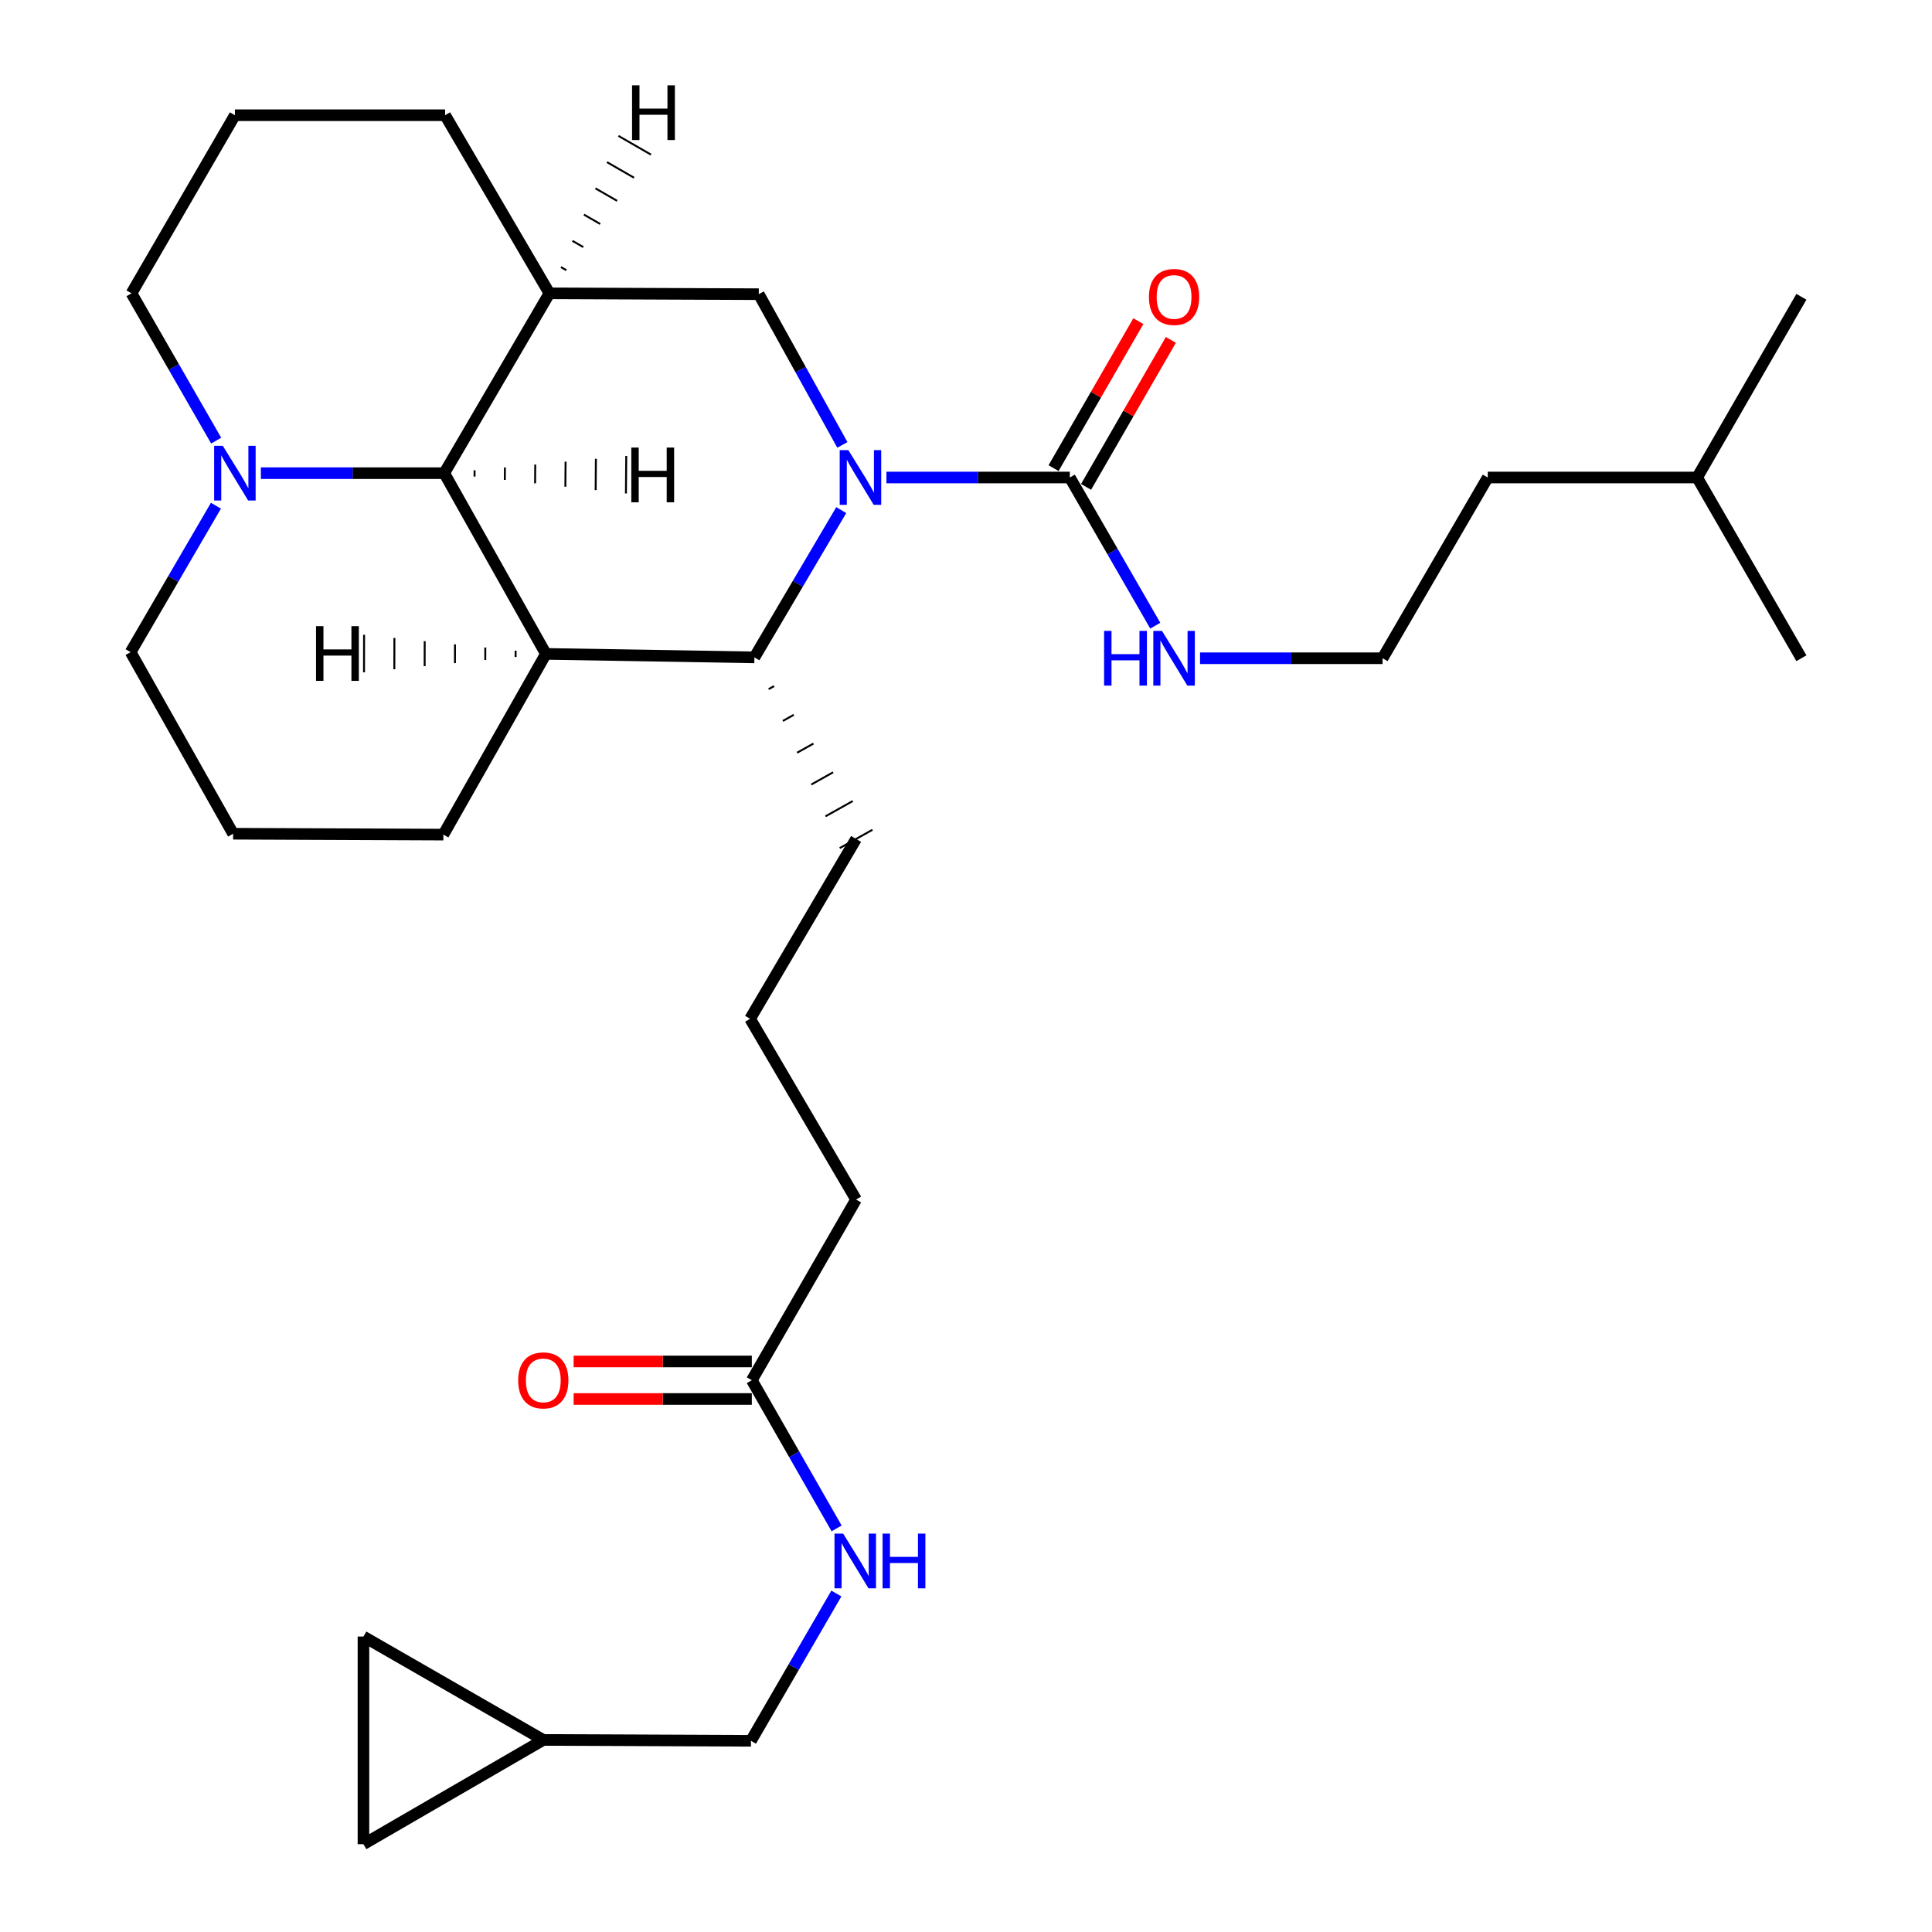 <?xml version='1.0' encoding='iso-8859-1'?>
<svg version='1.1' baseProfile='full'
              xmlns='http://www.w3.org/2000/svg'
                      xmlns:rdkit='http://www.rdkit.org/xml'
                      xmlns:xlink='http://www.w3.org/1999/xlink'
                  xml:space='preserve'
width='1000px' height='1000px' viewBox='0 0 1000 1000'>
<!-- END OF HEADER -->
<rect style='opacity:1.0;fill:#FFFFFF;stroke:none' width='1000' height='1000' x='0' y='0'> </rect>
<path class='bond-1' d='M 435.428,264.02 L 412.954,302.137' style='fill:none;fill-rule:evenodd;stroke:#0000FF;stroke-width:6px;stroke-linecap:butt;stroke-linejoin:miter;stroke-opacity:1' />
<path class='bond-1' d='M 412.954,302.137 L 390.481,340.255' style='fill:none;fill-rule:evenodd;stroke:#000000;stroke-width:6px;stroke-linecap:butt;stroke-linejoin:miter;stroke-opacity:1' />
<path class='bond-3' d='M 458.819,247.158 L 506.277,247.158' style='fill:none;fill-rule:evenodd;stroke:#0000FF;stroke-width:6px;stroke-linecap:butt;stroke-linejoin:miter;stroke-opacity:1' />
<path class='bond-3' d='M 506.277,247.158 L 553.735,247.158' style='fill:none;fill-rule:evenodd;stroke:#000000;stroke-width:6px;stroke-linecap:butt;stroke-linejoin:miter;stroke-opacity:1' />
<path class='bond-5' d='M 436.013,230.285 L 414.379,191.277' style='fill:none;fill-rule:evenodd;stroke:#0000FF;stroke-width:6px;stroke-linecap:butt;stroke-linejoin:miter;stroke-opacity:1' />
<path class='bond-5' d='M 414.379,191.277 L 392.746,152.27' style='fill:none;fill-rule:evenodd;stroke:#000000;stroke-width:6px;stroke-linecap:butt;stroke-linejoin:miter;stroke-opacity:1' />
<path class='bond-0' d='M 282.558,338.453 L 390.481,340.255' style='fill:none;fill-rule:evenodd;stroke:#000000;stroke-width:6px;stroke-linecap:butt;stroke-linejoin:miter;stroke-opacity:1' />
<path class='bond-16' d='M 282.558,338.453 L 229.492,431.992' style='fill:none;fill-rule:evenodd;stroke:#000000;stroke-width:6px;stroke-linecap:butt;stroke-linejoin:miter;stroke-opacity:1' />
<path class='bond-30' d='M 282.558,338.453 L 229.946,244.913' style='fill:none;fill-rule:evenodd;stroke:#000000;stroke-width:6px;stroke-linecap:butt;stroke-linejoin:miter;stroke-opacity:1' />
<path class='bond-34' d='M 266.874,336.805 L 266.868,340.042' style='fill:none;fill-rule:evenodd;stroke:#000000;stroke-width:1.0px;stroke-linecap:butt;stroke-linejoin:miter;stroke-opacity:1' />
<path class='bond-34' d='M 251.19,335.158 L 251.178,341.632' style='fill:none;fill-rule:evenodd;stroke:#000000;stroke-width:1.0px;stroke-linecap:butt;stroke-linejoin:miter;stroke-opacity:1' />
<path class='bond-34' d='M 235.505,333.511 L 235.488,343.222' style='fill:none;fill-rule:evenodd;stroke:#000000;stroke-width:1.0px;stroke-linecap:butt;stroke-linejoin:miter;stroke-opacity:1' />
<path class='bond-34' d='M 219.821,331.863 L 219.797,344.812' style='fill:none;fill-rule:evenodd;stroke:#000000;stroke-width:1.0px;stroke-linecap:butt;stroke-linejoin:miter;stroke-opacity:1' />
<path class='bond-34' d='M 204.137,330.216 L 204.107,346.401' style='fill:none;fill-rule:evenodd;stroke:#000000;stroke-width:1.0px;stroke-linecap:butt;stroke-linejoin:miter;stroke-opacity:1' />
<path class='bond-34' d='M 188.453,328.569 L 188.417,347.991' style='fill:none;fill-rule:evenodd;stroke:#000000;stroke-width:1.0px;stroke-linecap:butt;stroke-linejoin:miter;stroke-opacity:1' />
<path class='bond-18' d='M 397.839,356.709 L 400.663,355.128' style='fill:none;fill-rule:evenodd;stroke:#000000;stroke-width:1.0px;stroke-linecap:butt;stroke-linejoin:miter;stroke-opacity:1' />
<path class='bond-18' d='M 405.197,373.163 L 410.846,370' style='fill:none;fill-rule:evenodd;stroke:#000000;stroke-width:1.0px;stroke-linecap:butt;stroke-linejoin:miter;stroke-opacity:1' />
<path class='bond-18' d='M 412.556,389.618 L 421.029,384.873' style='fill:none;fill-rule:evenodd;stroke:#000000;stroke-width:1.0px;stroke-linecap:butt;stroke-linejoin:miter;stroke-opacity:1' />
<path class='bond-18' d='M 419.914,406.072 L 431.212,399.746' style='fill:none;fill-rule:evenodd;stroke:#000000;stroke-width:1.0px;stroke-linecap:butt;stroke-linejoin:miter;stroke-opacity:1' />
<path class='bond-18' d='M 427.272,422.526 L 441.394,414.619' style='fill:none;fill-rule:evenodd;stroke:#000000;stroke-width:1.0px;stroke-linecap:butt;stroke-linejoin:miter;stroke-opacity:1' />
<path class='bond-18' d='M 434.631,438.981 L 451.577,429.492' style='fill:none;fill-rule:evenodd;stroke:#000000;stroke-width:1.0px;stroke-linecap:butt;stroke-linejoin:miter;stroke-opacity:1' />
<path class='bond-2' d='M 229.946,244.913 L 284.382,151.827' style='fill:none;fill-rule:evenodd;stroke:#000000;stroke-width:6px;stroke-linecap:butt;stroke-linejoin:miter;stroke-opacity:1' />
<path class='bond-6' d='M 229.946,244.913 L 182.488,244.913' style='fill:none;fill-rule:evenodd;stroke:#000000;stroke-width:6px;stroke-linecap:butt;stroke-linejoin:miter;stroke-opacity:1' />
<path class='bond-6' d='M 182.488,244.913 L 135.03,244.913' style='fill:none;fill-rule:evenodd;stroke:#0000FF;stroke-width:6px;stroke-linecap:butt;stroke-linejoin:miter;stroke-opacity:1' />
<path class='bond-35' d='M 245.619,246.664 L 245.646,243.427' style='fill:none;fill-rule:evenodd;stroke:#000000;stroke-width:1.0px;stroke-linecap:butt;stroke-linejoin:miter;stroke-opacity:1' />
<path class='bond-35' d='M 261.292,248.414 L 261.346,241.94' style='fill:none;fill-rule:evenodd;stroke:#000000;stroke-width:1.0px;stroke-linecap:butt;stroke-linejoin:miter;stroke-opacity:1' />
<path class='bond-35' d='M 276.965,250.164 L 277.046,240.453' style='fill:none;fill-rule:evenodd;stroke:#000000;stroke-width:1.0px;stroke-linecap:butt;stroke-linejoin:miter;stroke-opacity:1' />
<path class='bond-35' d='M 292.638,251.914 L 292.746,238.967' style='fill:none;fill-rule:evenodd;stroke:#000000;stroke-width:1.0px;stroke-linecap:butt;stroke-linejoin:miter;stroke-opacity:1' />
<path class='bond-35' d='M 308.311,253.665 L 308.447,237.48' style='fill:none;fill-rule:evenodd;stroke:#000000;stroke-width:1.0px;stroke-linecap:butt;stroke-linejoin:miter;stroke-opacity:1' />
<path class='bond-35' d='M 323.984,255.415 L 324.147,235.993' style='fill:none;fill-rule:evenodd;stroke:#000000;stroke-width:1.0px;stroke-linecap:butt;stroke-linejoin:miter;stroke-opacity:1' />
<path class='bond-11' d='M 562.146,252.01 L 584.091,213.971' style='fill:none;fill-rule:evenodd;stroke:#000000;stroke-width:6px;stroke-linecap:butt;stroke-linejoin:miter;stroke-opacity:1' />
<path class='bond-11' d='M 584.091,213.971 L 606.035,175.931' style='fill:none;fill-rule:evenodd;stroke:#FF0000;stroke-width:6px;stroke-linecap:butt;stroke-linejoin:miter;stroke-opacity:1' />
<path class='bond-11' d='M 545.323,242.305 L 567.267,204.265' style='fill:none;fill-rule:evenodd;stroke:#000000;stroke-width:6px;stroke-linecap:butt;stroke-linejoin:miter;stroke-opacity:1' />
<path class='bond-11' d='M 567.267,204.265 L 589.212,166.226' style='fill:none;fill-rule:evenodd;stroke:#FF0000;stroke-width:6px;stroke-linecap:butt;stroke-linejoin:miter;stroke-opacity:1' />
<path class='bond-13' d='M 553.735,247.158 L 575.853,285.503' style='fill:none;fill-rule:evenodd;stroke:#000000;stroke-width:6px;stroke-linecap:butt;stroke-linejoin:miter;stroke-opacity:1' />
<path class='bond-13' d='M 575.853,285.503 L 597.971,323.848' style='fill:none;fill-rule:evenodd;stroke:#0000FF;stroke-width:6px;stroke-linecap:butt;stroke-linejoin:miter;stroke-opacity:1' />
<path class='bond-4' d='M 284.382,151.827 L 392.746,152.27' style='fill:none;fill-rule:evenodd;stroke:#000000;stroke-width:6px;stroke-linecap:butt;stroke-linejoin:miter;stroke-opacity:1' />
<path class='bond-17' d='M 284.382,151.827 L 230.388,59.637' style='fill:none;fill-rule:evenodd;stroke:#000000;stroke-width:6px;stroke-linecap:butt;stroke-linejoin:miter;stroke-opacity:1' />
<path class='bond-36' d='M 293.141,139.861 L 290.336,138.245' style='fill:none;fill-rule:evenodd;stroke:#000000;stroke-width:1.0px;stroke-linecap:butt;stroke-linejoin:miter;stroke-opacity:1' />
<path class='bond-36' d='M 301.901,127.894 L 296.29,124.663' style='fill:none;fill-rule:evenodd;stroke:#000000;stroke-width:1.0px;stroke-linecap:butt;stroke-linejoin:miter;stroke-opacity:1' />
<path class='bond-36' d='M 310.66,115.928 L 302.245,111.081' style='fill:none;fill-rule:evenodd;stroke:#000000;stroke-width:1.0px;stroke-linecap:butt;stroke-linejoin:miter;stroke-opacity:1' />
<path class='bond-36' d='M 319.42,103.962 L 308.199,97.5' style='fill:none;fill-rule:evenodd;stroke:#000000;stroke-width:1.0px;stroke-linecap:butt;stroke-linejoin:miter;stroke-opacity:1' />
<path class='bond-36' d='M 328.179,91.995 L 314.154,83.918' style='fill:none;fill-rule:evenodd;stroke:#000000;stroke-width:1.0px;stroke-linecap:butt;stroke-linejoin:miter;stroke-opacity:1' />
<path class='bond-36' d='M 336.939,80.029 L 320.108,70.336' style='fill:none;fill-rule:evenodd;stroke:#000000;stroke-width:1.0px;stroke-linecap:butt;stroke-linejoin:miter;stroke-opacity:1' />
<path class='bond-19' d='M 111.768,261.754 L 89.683,299.656' style='fill:none;fill-rule:evenodd;stroke:#0000FF;stroke-width:6px;stroke-linecap:butt;stroke-linejoin:miter;stroke-opacity:1' />
<path class='bond-19' d='M 89.683,299.656 L 67.598,337.557' style='fill:none;fill-rule:evenodd;stroke:#000000;stroke-width:6px;stroke-linecap:butt;stroke-linejoin:miter;stroke-opacity:1' />
<path class='bond-32' d='M 111.896,228.069 L 89.979,189.948' style='fill:none;fill-rule:evenodd;stroke:#0000FF;stroke-width:6px;stroke-linecap:butt;stroke-linejoin:miter;stroke-opacity:1' />
<path class='bond-32' d='M 89.979,189.948 L 68.062,151.827' style='fill:none;fill-rule:evenodd;stroke:#000000;stroke-width:6px;stroke-linecap:butt;stroke-linejoin:miter;stroke-opacity:1' />
<path class='bond-7' d='M 281.209,900.584 L 388.7,901.037' style='fill:none;fill-rule:evenodd;stroke:#000000;stroke-width:6px;stroke-linecap:butt;stroke-linejoin:miter;stroke-opacity:1' />
<path class='bond-9' d='M 281.209,900.584 L 188.123,954.545' style='fill:none;fill-rule:evenodd;stroke:#000000;stroke-width:6px;stroke-linecap:butt;stroke-linejoin:miter;stroke-opacity:1' />
<path class='bond-10' d='M 281.209,900.584 L 188.123,847.076' style='fill:none;fill-rule:evenodd;stroke:#000000;stroke-width:6px;stroke-linecap:butt;stroke-linejoin:miter;stroke-opacity:1' />
<path class='bond-8' d='M 389.143,714.401 L 443.104,620.873' style='fill:none;fill-rule:evenodd;stroke:#000000;stroke-width:6px;stroke-linecap:butt;stroke-linejoin:miter;stroke-opacity:1' />
<path class='bond-12' d='M 389.143,714.401 L 411.085,752.749' style='fill:none;fill-rule:evenodd;stroke:#000000;stroke-width:6px;stroke-linecap:butt;stroke-linejoin:miter;stroke-opacity:1' />
<path class='bond-12' d='M 411.085,752.749 L 433.028,791.097' style='fill:none;fill-rule:evenodd;stroke:#0000FF;stroke-width:6px;stroke-linecap:butt;stroke-linejoin:miter;stroke-opacity:1' />
<path class='bond-14' d='M 389.143,704.69 L 343.025,704.69' style='fill:none;fill-rule:evenodd;stroke:#000000;stroke-width:6px;stroke-linecap:butt;stroke-linejoin:miter;stroke-opacity:1' />
<path class='bond-14' d='M 343.025,704.69 L 296.908,704.69' style='fill:none;fill-rule:evenodd;stroke:#FF0000;stroke-width:6px;stroke-linecap:butt;stroke-linejoin:miter;stroke-opacity:1' />
<path class='bond-14' d='M 389.143,724.112 L 343.025,724.112' style='fill:none;fill-rule:evenodd;stroke:#000000;stroke-width:6px;stroke-linecap:butt;stroke-linejoin:miter;stroke-opacity:1' />
<path class='bond-14' d='M 343.025,724.112 L 296.908,724.112' style='fill:none;fill-rule:evenodd;stroke:#FF0000;stroke-width:6px;stroke-linecap:butt;stroke-linejoin:miter;stroke-opacity:1' />
<path class='bond-33' d='M 188.123,954.545 L 188.123,847.076' style='fill:none;fill-rule:evenodd;stroke:#000000;stroke-width:6px;stroke-linecap:butt;stroke-linejoin:miter;stroke-opacity:1' />
<path class='bond-15' d='M 432.902,824.801 L 410.801,862.919' style='fill:none;fill-rule:evenodd;stroke:#0000FF;stroke-width:6px;stroke-linecap:butt;stroke-linejoin:miter;stroke-opacity:1' />
<path class='bond-15' d='M 410.801,862.919 L 388.7,901.037' style='fill:none;fill-rule:evenodd;stroke:#000000;stroke-width:6px;stroke-linecap:butt;stroke-linejoin:miter;stroke-opacity:1' />
<path class='bond-21' d='M 621.134,340.708 L 668.376,340.708' style='fill:none;fill-rule:evenodd;stroke:#0000FF;stroke-width:6px;stroke-linecap:butt;stroke-linejoin:miter;stroke-opacity:1' />
<path class='bond-21' d='M 668.376,340.708 L 715.618,340.708' style='fill:none;fill-rule:evenodd;stroke:#000000;stroke-width:6px;stroke-linecap:butt;stroke-linejoin:miter;stroke-opacity:1' />
<path class='bond-24' d='M 229.492,431.992 L 120.663,431.539' style='fill:none;fill-rule:evenodd;stroke:#000000;stroke-width:6px;stroke-linecap:butt;stroke-linejoin:miter;stroke-opacity:1' />
<path class='bond-25' d='M 230.388,59.637 L 121.581,59.637' style='fill:none;fill-rule:evenodd;stroke:#000000;stroke-width:6px;stroke-linecap:butt;stroke-linejoin:miter;stroke-opacity:1' />
<path class='bond-22' d='M 443.104,434.236 L 388.247,527.323' style='fill:none;fill-rule:evenodd;stroke:#000000;stroke-width:6px;stroke-linecap:butt;stroke-linejoin:miter;stroke-opacity:1' />
<path class='bond-31' d='M 67.598,337.557 L 120.663,431.539' style='fill:none;fill-rule:evenodd;stroke:#000000;stroke-width:6px;stroke-linecap:butt;stroke-linejoin:miter;stroke-opacity:1' />
<path class='bond-20' d='M 68.062,151.827 L 121.581,59.637' style='fill:none;fill-rule:evenodd;stroke:#000000;stroke-width:6px;stroke-linecap:butt;stroke-linejoin:miter;stroke-opacity:1' />
<path class='bond-26' d='M 715.618,340.708 L 770.054,247.158' style='fill:none;fill-rule:evenodd;stroke:#000000;stroke-width:6px;stroke-linecap:butt;stroke-linejoin:miter;stroke-opacity:1' />
<path class='bond-23' d='M 388.247,527.323 L 443.104,620.873' style='fill:none;fill-rule:evenodd;stroke:#000000;stroke-width:6px;stroke-linecap:butt;stroke-linejoin:miter;stroke-opacity:1' />
<path class='bond-27' d='M 770.054,247.158 L 878.441,247.158' style='fill:none;fill-rule:evenodd;stroke:#000000;stroke-width:6px;stroke-linecap:butt;stroke-linejoin:miter;stroke-opacity:1' />
<path class='bond-28' d='M 878.441,247.158 L 932.402,340.708' style='fill:none;fill-rule:evenodd;stroke:#000000;stroke-width:6px;stroke-linecap:butt;stroke-linejoin:miter;stroke-opacity:1' />
<path class='bond-29' d='M 878.441,247.158 L 932.402,153.618' style='fill:none;fill-rule:evenodd;stroke:#000000;stroke-width:6px;stroke-linecap:butt;stroke-linejoin:miter;stroke-opacity:1' />
<path  class='atom-0' d='M 439.11 232.998
L 448.39 247.998
Q 449.31 249.478, 450.79 252.158
Q 452.27 254.838, 452.35 254.998
L 452.35 232.998
L 456.11 232.998
L 456.11 261.318
L 452.23 261.318
L 442.27 244.918
Q 441.11 242.998, 439.87 240.798
Q 438.67 238.598, 438.31 237.918
L 438.31 261.318
L 434.63 261.318
L 434.63 232.998
L 439.11 232.998
' fill='#0000FF'/>
<path  class='atom-7' d='M 115.321 230.753
L 124.601 245.753
Q 125.521 247.233, 127.001 249.913
Q 128.481 252.593, 128.561 252.753
L 128.561 230.753
L 132.321 230.753
L 132.321 259.073
L 128.441 259.073
L 118.481 242.673
Q 117.321 240.753, 116.081 238.553
Q 114.881 236.353, 114.521 235.673
L 114.521 259.073
L 110.841 259.073
L 110.841 230.753
L 115.321 230.753
' fill='#0000FF'/>
<path  class='atom-12' d='M 594.696 153.698
Q 594.696 146.898, 598.056 143.098
Q 601.416 139.298, 607.696 139.298
Q 613.976 139.298, 617.336 143.098
Q 620.696 146.898, 620.696 153.698
Q 620.696 160.578, 617.296 164.498
Q 613.896 168.378, 607.696 168.378
Q 601.456 168.378, 598.056 164.498
Q 594.696 160.618, 594.696 153.698
M 607.696 165.178
Q 612.016 165.178, 614.336 162.298
Q 616.696 159.378, 616.696 153.698
Q 616.696 148.138, 614.336 145.338
Q 612.016 142.498, 607.696 142.498
Q 603.376 142.498, 601.016 145.298
Q 598.696 148.098, 598.696 153.698
Q 598.696 159.418, 601.016 162.298
Q 603.376 165.178, 607.696 165.178
' fill='#FF0000'/>
<path  class='atom-13' d='M 436.412 793.791
L 445.692 808.791
Q 446.612 810.271, 448.092 812.951
Q 449.572 815.631, 449.652 815.791
L 449.652 793.791
L 453.412 793.791
L 453.412 822.111
L 449.532 822.111
L 439.572 805.711
Q 438.412 803.791, 437.172 801.591
Q 435.972 799.391, 435.612 798.711
L 435.612 822.111
L 431.932 822.111
L 431.932 793.791
L 436.412 793.791
' fill='#0000FF'/>
<path  class='atom-13' d='M 456.812 793.791
L 460.652 793.791
L 460.652 805.831
L 475.132 805.831
L 475.132 793.791
L 478.972 793.791
L 478.972 822.111
L 475.132 822.111
L 475.132 809.031
L 460.652 809.031
L 460.652 822.111
L 456.812 822.111
L 456.812 793.791
' fill='#0000FF'/>
<path  class='atom-14' d='M 571.476 326.548
L 575.316 326.548
L 575.316 338.588
L 589.796 338.588
L 589.796 326.548
L 593.636 326.548
L 593.636 354.868
L 589.796 354.868
L 589.796 341.788
L 575.316 341.788
L 575.316 354.868
L 571.476 354.868
L 571.476 326.548
' fill='#0000FF'/>
<path  class='atom-14' d='M 601.436 326.548
L 610.716 341.548
Q 611.636 343.028, 613.116 345.708
Q 614.596 348.388, 614.676 348.548
L 614.676 326.548
L 618.436 326.548
L 618.436 354.868
L 614.556 354.868
L 604.596 338.468
Q 603.436 336.548, 602.196 334.348
Q 600.996 332.148, 600.636 331.468
L 600.636 354.868
L 596.956 354.868
L 596.956 326.548
L 601.436 326.548
' fill='#0000FF'/>
<path  class='atom-15' d='M 268.209 714.481
Q 268.209 707.681, 271.569 703.881
Q 274.929 700.081, 281.209 700.081
Q 287.489 700.081, 290.849 703.881
Q 294.209 707.681, 294.209 714.481
Q 294.209 721.361, 290.809 725.281
Q 287.409 729.161, 281.209 729.161
Q 274.969 729.161, 271.569 725.281
Q 268.209 721.401, 268.209 714.481
M 281.209 725.961
Q 285.529 725.961, 287.849 723.081
Q 290.209 720.161, 290.209 714.481
Q 290.209 708.921, 287.849 706.121
Q 285.529 703.281, 281.209 703.281
Q 276.889 703.281, 274.529 706.081
Q 272.209 708.881, 272.209 714.481
Q 272.209 720.201, 274.529 723.081
Q 276.889 725.961, 281.209 725.961
' fill='#FF0000'/>
<path  class='atom-31' d='M 163.577 324.095
L 167.417 324.095
L 167.417 336.135
L 181.897 336.135
L 181.897 324.095
L 185.737 324.095
L 185.737 352.415
L 181.897 352.415
L 181.897 339.335
L 167.417 339.335
L 167.417 352.415
L 163.577 352.415
L 163.577 324.095
' fill='#000000'/>
<path  class='atom-32' d='M 326.763 231.66
L 330.603 231.66
L 330.603 243.7
L 345.083 243.7
L 345.083 231.66
L 348.923 231.66
L 348.923 259.98
L 345.083 259.98
L 345.083 246.9
L 330.603 246.9
L 330.603 259.98
L 326.763 259.98
L 326.763 231.66
' fill='#000000'/>
<path  class='atom-33' d='M 327.152 44.165
L 330.992 44.165
L 330.992 56.205
L 345.472 56.205
L 345.472 44.165
L 349.312 44.165
L 349.312 72.485
L 345.472 72.485
L 345.472 59.405
L 330.992 59.405
L 330.992 72.485
L 327.152 72.485
L 327.152 44.165
' fill='#000000'/>
</svg>
